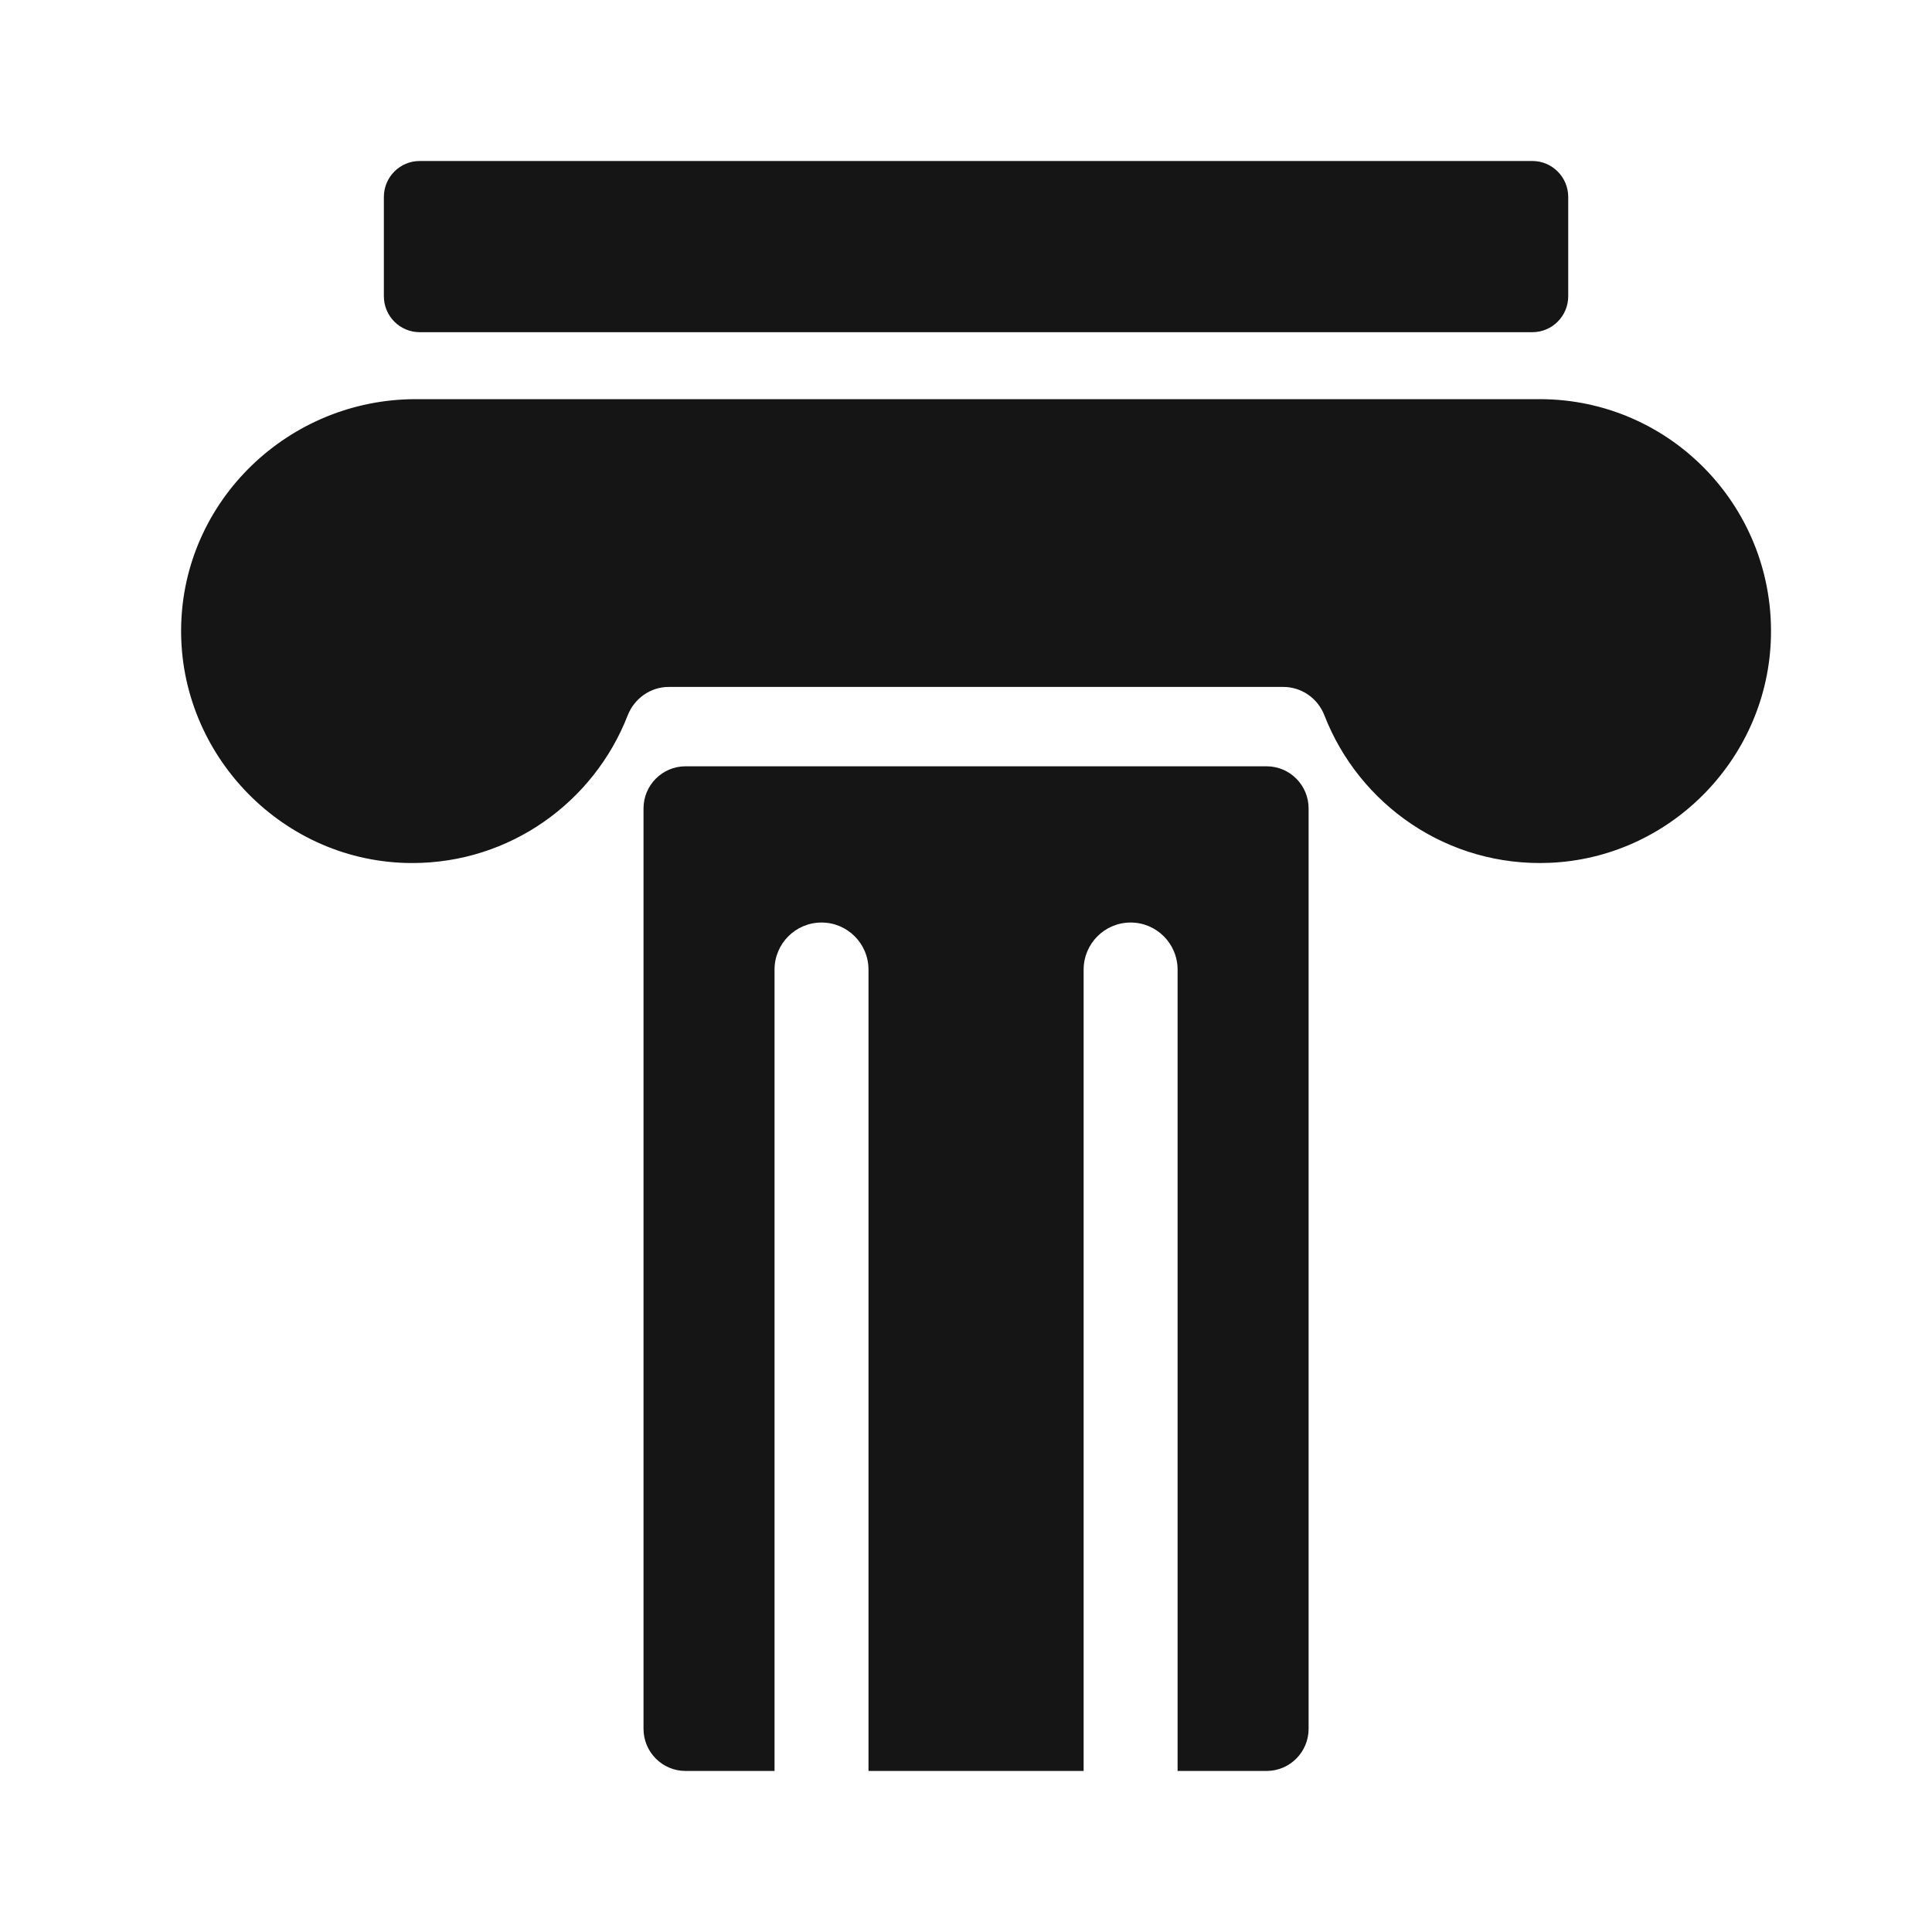 <svg width="96" height="96" viewBox="0 0 96 96" fill="none" xmlns="http://www.w3.org/2000/svg">
<g clip-path="url(#clip0_1015_1151)">
<path d="M62.936 38.077H34.064C32.911 38.077 31.976 39.015 31.976 40.171V85.903C31.976 87.06 32.911 87.998 34.064 87.998H38.486V48.182C38.486 46.888 39.531 45.84 40.821 45.84C42.11 45.84 43.155 46.888 43.155 48.182V87.998H53.845V48.182C53.845 46.888 54.89 45.84 56.179 45.84C57.469 45.84 58.514 46.888 58.514 48.182V87.998H62.936C64.089 87.998 65.024 87.06 65.024 85.903V40.171C65.024 39.015 64.089 38.077 62.936 38.077Z" fill="#151515"/>
<path d="M76.143 8H20.855C19.871 8 19.074 8.8 19.074 9.787V14.719C19.074 15.706 19.871 16.506 20.855 16.506H76.143C77.126 16.506 77.924 15.706 77.924 14.719V9.787C77.924 8.8 77.126 8 76.143 8Z" fill="#151515"/>
<path d="M76.512 19.834H20.658C14.345 19.834 9.083 24.872 9 31.206C8.917 37.54 14.092 42.884 20.486 42.884C25.354 42.884 29.513 39.845 31.186 35.556C31.518 34.703 32.322 34.133 33.234 34.133H63.763C64.669 34.133 65.476 34.692 65.806 35.539C67.531 39.982 71.922 43.088 77.007 42.873C82.91 42.624 87.714 37.825 87.988 31.905C88.292 25.292 83.037 19.834 76.512 19.834Z" fill="#151515"/>
</g>
<defs>
<clipPath id="clip0_1015_1151">
<rect width="79" height="80" fill="white" transform="translate(9 8)"/>
</clipPath>
</defs>
</svg>
